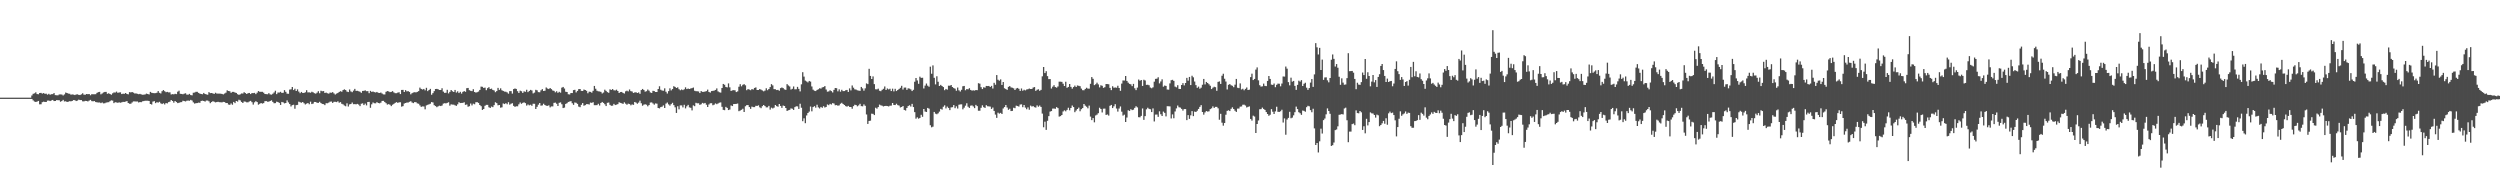 <?xml version="1.0" encoding="UTF-8"?>
<svg xmlns="http://www.w3.org/2000/svg" width="1920" height="150">
  <path d="M0 75.000h1v1.000H0zM1 75.000h1v1.000H1zM2 75.000h1v1.000H2zM3 75.000h1v1.000H3zM4 75.000h1v1.000H4zM5 75.000h1v1.000H5zM6 75.000h1v1.000H6zM7 75.000h1v1.000H7zM8 75.000h1v1.000H8zM9 75.000h1v1.000H9zM10 75.000h1v1.000H10zM11 75.000h1v1.000H11zM12 75.000h1v1.000H12zM13 75.000h1v1.000H13zM14 75.000h1v1.000H14zM15 75.000h1v1.000H15zM16 75.000h1v1.000H16zM17 75.000h1v1.000H17zM18 75.000h1v1.000H18zM19 75.000h1v1.000H19zM20 75.000h1v1.000H20zM21 75.000h1v1.000H21zM22 75.000h1v1.000H22zM23 75.000h1v1.000H23zM24 73.329h1v2.655H24zM25 72.050h1v5.053H25zM26 71.666h1v6.312H26zM27 70.907h1v7.423H27zM28 72.226h1v5.805H28zM29 72.404h1v5.098H29zM30 71.426h1v8.697H30zM31 71.323h1v8.748H31zM32 71.874h1v6.600H32zM33 71.460h1v6.629H33zM34 72.026h1v6.254H34zM35 71.917h1v6.404H35zM36 72.700h1v4.563H36zM37 72.053h1v5.159H37zM38 72.744h1v4.881H38zM39 72.324h1v4.817H39zM40 72.319h1v4.455H40zM41 71.482h1v6.125H41zM42 73.079h1v4.492H42zM43 73.157h1v3.746H43zM44 73.238h1v3.714H44zM45 72.537h1v4.448H45zM46 72.476h1v5.659H46zM47 72.584h1v5.013H47zM48 73.304h1v3.394H48zM49 72.478h1v5.445H49zM50 71.059h1v6.703H50zM51 71.435h1v6.904H51zM52 71.902h1v6.169H52zM53 71.995h1v5.721H53zM54 72.712h1v5.119H54zM55 72.515h1v4.985H55zM56 72.644h1v4.203H56zM57 72.994h1v3.955H57zM58 72.538h1v5.073H58zM59 72.441h1v4.836H59zM60 72.863h1v3.659H60zM61 72.996h1v3.860H61zM62 72.468h1v4.391H62zM63 71.633h1v6.200H63zM64 72.681h1v5.193H64zM65 72.751h1v4.714H65zM66 72.194h1v5.354H66zM67 72.370h1v5.558H67zM68 72.192h1v5.078H68zM69 73.164h1v3.512H69zM70 72.360h1v5.304H70zM71 72.410h1v5.393H71zM72 72.389h1v5.230H72zM73 72.368h1v6.033H73zM74 71.298h1v7.290H74zM75 70.753h1v8.018H75zM76 70.548h1v8.165H76zM77 72.463h1v6.753H77zM78 71.773h1v6.916H78zM79 71.033h1v8.373H79zM80 70.595h1v8.732H80zM81 70.534h1v8.245H81zM82 72.061h1v6.527H82zM83 71.626h1v6.885H83zM84 72.184h1v5.561H84zM85 72.748h1v4.300H85zM86 71.701h1v5.552H86zM87 71.007h1v8.187H87zM88 71.085h1v7.425H88zM89 70.326h1v8.362H89zM90 71.282h1v7.673H90zM91 70.992h1v7.602H91zM92 70.909h1v8.006H92zM93 72.226h1v6.379H93zM94 71.921h1v6.304H94zM95 72.058h1v6.219H95zM96 71.406h1v6.636H96zM97 72.187h1v5.412H97zM98 72.452h1v6.629H98zM99 70.779h1v8.914H99zM100 70.970h1v8.702H100zM101 70.659h1v8.043H101zM102 71.145h1v6.744H102zM103 71.786h1v6.072H103zM104 71.730h1v6.271H104zM105 72.023h1v5.910H105zM106 72.348h1v6.335H106zM107 72.075h1v6.326H107zM108 72.481h1v5.985H108zM109 72.766h1v5.066H109zM110 72.703h1v4.935H110zM111 72.475h1v4.884H111zM112 71.908h1v5.435H112zM113 72.169h1v5.216H113zM114 72.541h1v5.010H114zM115 70.571h1v9.305H115zM116 71.201h1v9.099H116zM117 71.475h1v6.571H117zM118 71.561h1v6.095H118zM119 71.530h1v7.660H119zM120 71.234h1v7.258H120zM121 69.927h1v8.863H121zM122 71.264h1v6.937H122zM123 71.794h1v7.579H123zM124 70.028h1v9.908H124zM125 69.165h1v10.152H125zM126 70.043h1v10.167H126zM127 70.831h1v8.347H127zM128 70.566h1v8.858H128zM129 70.970h1v7.491H129zM130 70.922h1v7.146H130zM131 72.533h1v4.291H131zM132 72.300h1v5.285H132zM133 72.454h1v6.416H133zM134 72.021h1v5.530H134zM135 72.314h1v6.093H135zM136 70.397h1v8.812H136zM137 69.635h1v9.333H137zM138 72.064h1v6.478H138zM139 72.126h1v6.317H139zM140 72.392h1v4.986H140zM141 71.925h1v5.691H141zM142 71.640h1v6.272H142zM143 72.641h1v4.703H143zM144 72.698h1v4.497H144zM145 72.076h1v5.340H145zM146 73.022h1v3.677H146zM147 73.197h1v4.005H147zM148 71.236h1v7.408H148zM149 71.074h1v8.508H149zM150 70.512h1v8.745H150zM151 70.513h1v8.631H151zM152 71.333h1v7.486H152zM153 71.877h1v7.084H153zM154 72.210h1v5.310H154zM155 72.376h1v4.923H155zM156 71.395h1v6.177H156zM157 72.204h1v5.805H157zM158 72.488h1v4.733H158zM159 72.772h1v4.415H159zM160 70.759h1v7.086H160zM161 71.521h1v7.724H161zM162 71.422h1v6.952H162zM163 71.713h1v6.000H163zM164 72.116h1v6.011H164zM165 71.240h1v7.406H165zM166 71.854h1v6.542H166zM167 71.883h1v6.288H167zM168 71.877h1v6.610H168zM169 71.945h1v6.619H169zM170 72.163h1v6.475H170zM171 72.480h1v5.752H171zM172 71.827h1v6.555H172zM173 71.163h1v7.992H173zM174 69.396h1v9.713H174zM175 69.891h1v10.384H175zM176 70.071h1v10.487H176zM177 71.278h1v8.166H177zM178 70.562h1v9.886H178zM179 70.574h1v7.727H179zM180 71.048h1v8.154H180zM181 71.372h1v6.206H181zM182 72.351h1v5.669H182zM183 72.845h1v3.773H183zM184 72.445h1v4.678H184zM185 71.804h1v6.484H185zM186 71.852h1v7.231H186zM187 70.816h1v7.131H187zM188 71.497h1v6.607H188zM189 72.179h1v6.417H189zM190 71.567h1v7.007H190zM191 71.349h1v6.577H191zM192 72.218h1v5.233H192zM193 71.475h1v7.014H193zM194 71.514h1v8.804H194zM195 71.334h1v7.276H195zM196 72.289h1v5.420H196zM197 71.170h1v7.200H197zM198 69.960h1v10.403H198zM199 70.514h1v9.188H199zM200 70.482h1v8.624H200zM201 70.479h1v9.072H201zM202 71.173h1v8.013H202zM203 72.204h1v5.522H203zM204 72.278h1v5.334H204zM205 72.372h1v5.763H205zM206 71.531h1v6.573H206zM207 72.487h1v5.075H207zM208 72.702h1v4.336H208zM209 72.013h1v6.198H209zM210 71.013h1v8.296H210zM211 69.696h1v9.522H211zM212 72.291h1v5.768H212zM213 71.065h1v7.304H213zM214 71.064h1v7.950H214zM215 70.495h1v10.113H215zM216 71.350h1v6.946H216zM217 71.210h1v7.452H217zM218 69.217h1v10.177H218zM219 70.527h1v8.597H219zM220 71.946h1v5.151H220zM221 72.049h1v6.618H221zM222 68.791h1v11.116H222zM223 68.583h1v13.176H223zM224 66.798h1v13.919H224zM225 69.152h1v11.286H225zM226 68.173h1v15.316H226zM227 69.873h1v10.860H227zM228 68.608h1v11.943H228zM229 70.358h1v7.724H229zM230 71.570h1v6.969H230zM231 70.580h1v8.321H231zM232 71.360h1v6.992H232zM233 71.389h1v7.932H233zM234 70.844h1v9.405H234zM235 69.268h1v10.332H235zM236 70.967h1v8.147H236zM237 70.907h1v9.177H237zM238 71.220h1v6.873H238zM239 70.456h1v9.474H239zM240 70.915h1v8.669H240zM241 71.563h1v6.701H241zM242 71.927h1v6.415H242zM243 71.152h1v7.802H243zM244 70.021h1v8.996H244zM245 71.624h1v6.555H245zM246 69.693h1v9.464H246zM247 70.110h1v9.728H247zM248 69.957h1v10.004H248zM249 71.350h1v9.396H249zM250 71.122h1v8.161H250zM251 71.645h1v7.643H251zM252 71.951h1v6.838H252zM253 71.134h1v6.952H253zM254 71.200h1v6.801H254zM255 70.781h1v8.247H255zM256 71.709h1v6.489H256zM257 72.610h1v5.570H257zM258 71.903h1v6.557H258zM259 71.373h1v6.399H259zM260 70.600h1v8.306H260zM261 70.016h1v8.439H261zM262 70.450h1v9.287H262zM263 69.174h1v10.991H263zM264 68.586h1v12.445H264zM265 69.189h1v12.403H265zM266 70.350h1v9.033H266zM267 70.715h1v11.096H267zM268 68.697h1v11.474H268zM269 70.206h1v9.672H269zM270 70.809h1v7.912H270zM271 69.568h1v10.460H271zM272 68.241h1v11.716H272zM273 69.795h1v10.346H273zM274 69.720h1v10.025H274zM275 70.084h1v10.249H275zM276 70.443h1v11.055H276zM277 71.260h1v8.426H277zM278 69.823h1v9.535H278zM279 69.714h1v10.956H279zM280 69.397h1v10.178H280zM281 70.020h1v10.924H281zM282 70.011h1v8.332H282zM283 71.579h1v6.677H283zM284 69.785h1v12.980H284zM285 70.552h1v9.564H285zM286 70.316h1v8.390H286zM287 70.734h1v8.570H287zM288 71.018h1v8.332H288zM289 70.629h1v7.818H289zM290 71.280h1v7.823H290zM291 71.439h1v7.912H291zM292 71.074h1v7.766H292zM293 71.835h1v5.667H293zM294 72.485h1v4.955H294zM295 72.569h1v5.805H295zM296 70.517h1v8.748H296zM297 69.937h1v10.396H297zM298 70.193h1v9.787H298zM299 70.736h1v9.675H299zM300 70.571h1v10.952H300zM301 69.975h1v10.444H301zM302 70.974h1v8.811H302zM303 71.575h1v7.408H303zM304 71.572h1v6.876H304zM305 71.107h1v7.912H305zM306 70.849h1v7.725H306zM307 72.233h1v6.292H307zM308 69.082h1v12.839H308zM309 69.014h1v12.494H309zM310 70.637h1v8.893H310zM311 69.199h1v9.930H311zM312 70.199h1v8.523H312zM313 70.009h1v8.721H313zM314 70.610h1v7.575H314zM315 72.451h1v5.255H315zM316 71.537h1v7.219H316zM317 71.003h1v8.201H317zM318 70.831h1v7.553H318zM319 70.945h1v7.570H319zM320 70.540h1v8.862H320zM321 69.991h1v9.694H321zM322 67.291h1v13.677H322zM323 68.324h1v13.753H323zM324 68.752h1v12.969H324zM325 68.296h1v13.476H325zM326 69.380h1v14.601H326zM327 67.414h1v13.526H327zM328 70.008h1v10.483H328zM329 69.136h1v10.981H329zM330 68.261h1v11.411H330zM331 72.749h1v5.647H331zM332 71.531h1v7.152H332zM333 69.983h1v10.808H333zM334 68.338h1v13.110H334zM335 68.269h1v14.059H335zM336 68.570h1v13.082H336zM337 69.104h1v12.055H337zM338 69.139h1v12.345H338zM339 67.774h1v13.270H339zM340 70.326h1v9.264H340zM341 71.303h1v7.952H341zM342 71.221h1v8.176H342zM343 68.988h1v10.024H343zM344 71.740h1v6.782H344zM345 70.559h1v10.575H345zM346 69.119h1v11.024H346zM347 70.103h1v10.225H347zM348 70.650h1v9.713H348zM349 69.085h1v11.789H349zM350 71.091h1v10.230H350zM351 70.158h1v9.983H351zM352 71.452h1v7.054H352zM353 70.513h1v8.633H353zM354 71.895h1v7.168H354zM355 70.553h1v8.441H355zM356 69.959h1v8.567H356zM357 70.484h1v10.046H357zM358 67.727h1v12.515H358zM359 67.552h1v14.440H359zM360 69.275h1v12.275H360zM361 69.727h1v9.764H361zM362 70.013h1v10.945H362zM363 68.488h1v11.112H363zM364 70.675h1v9.404H364zM365 71.106h1v7.455H365zM366 70.808h1v7.634H366zM367 70.324h1v8.713H367zM368 69.070h1v11.554H368zM369 66.524h1v15.018H369zM370 66.677h1v17.760H370zM371 67.538h1v16.176H371zM372 67.281h1v13.988H372zM373 69.288h1v11.253H373zM374 67.750h1v12.781H374zM375 66.967h1v15.407H375zM376 68.356h1v14.592H376zM377 68.055h1v13.741H377zM378 69.091h1v13.197H378zM379 69.471h1v11.255H379zM380 70.813h1v7.703H380zM381 69.914h1v9.312H381zM382 67.490h1v13.405H382zM383 69.039h1v11.588H383zM384 67.833h1v14.838H384zM385 69.318h1v13.137H385zM386 69.851h1v9.596H386zM387 70.360h1v9.541H387zM388 70.443h1v8.812H388zM389 70.961h1v9.118H389zM390 71.960h1v6.536H390zM391 69.989h1v10.414H391zM392 69.997h1v9.685H392zM393 71.864h1v7.389H393zM394 68.408h1v12.911H394zM395 67.919h1v14.144H395zM396 68.301h1v13.315H396zM397 70.065h1v11.608H397zM398 71.358h1v8.788H398zM399 69.618h1v9.077H399zM400 70.083h1v9.658H400zM401 71.380h1v7.640H401zM402 70.153h1v8.453H402zM403 70.513h1v8.712H403zM404 68.912h1v12.164H404zM405 70.776h1v9.438H405zM406 69.845h1v11.065H406zM407 69.019h1v11.407H407zM408 69.501h1v11.766H408zM409 71.727h1v7.945H409zM410 71.099h1v8.635H410zM411 68.942h1v14.763H411zM412 69.386h1v12.658H412zM413 70.761h1v9.631H413zM414 70.857h1v8.261H414zM415 69.361h1v11.778H415zM416 68.467h1v12.455H416zM417 69.907h1v9.783H417zM418 69.690h1v10.947H418zM419 67.148h1v14.040H419zM420 67.973h1v13.335H420zM421 68.387h1v12.494H421zM422 67.593h1v14.871H422zM423 68.462h1v13.259H423zM424 69.471h1v12.253H424zM425 69.777h1v9.233H425zM426 70.927h1v7.858H426zM427 70.106h1v9.541H427zM428 71.252h1v10.149H428zM429 70.478h1v8.480H429zM430 71.173h1v7.447H430zM431 67.333h1v12.732H431zM432 66.761h1v16.209H432zM433 67.983h1v14.642H433zM434 70.444h1v9.380H434zM435 70.679h1v8.574H435zM436 72.407h1v5.856H436zM437 72.555h1v5.408H437zM438 71.420h1v6.249H438zM439 71.495h1v7.812H439zM440 69.236h1v11.278H440zM441 68.945h1v9.726H441zM442 70.942h1v7.999H442zM443 69.836h1v9.957H443zM444 68.437h1v13.439H444zM445 68.345h1v13.969H445zM446 69.798h1v10.699H446zM447 69.895h1v9.245H447zM448 68.786h1v12.404H448zM449 69.122h1v11.640H449zM450 69.758h1v10.208H450zM451 71.606h1v8.362H451zM452 70.408h1v9.857H452zM453 70.579h1v8.204H453zM454 71.192h1v7.829H454zM455 69.716h1v8.769H455zM456 66.001h1v14.776H456zM457 68.171h1v12.619H457zM458 69.691h1v11.052H458zM459 70.135h1v9.599H459zM460 70.227h1v10.805H460zM461 70.551h1v8.568H461zM462 71.776h1v6.495H462zM463 71.045h1v7.997H463zM464 68.858h1v11.221H464zM465 69.776h1v11.674H465zM466 70.759h1v8.170H466zM467 71.290h1v7.475H467zM468 68.624h1v11.899H468zM469 69.093h1v12.160H469zM470 68.404h1v12.764H470zM471 69.330h1v10.424H471zM472 69.494h1v11.172H472zM473 68.847h1v11.552H473zM474 69.874h1v10.097H474zM475 71.408h1v7.127H475zM476 70.716h1v8.275H476zM477 70.620h1v8.690H477zM478 71.375h1v8.452H478zM479 71.821h1v6.785H479zM480 70.160h1v9.465H480zM481 69.652h1v10.783H481zM482 70.170h1v9.451H482zM483 68.701h1v11.203H483zM484 70.001h1v10.918H484zM485 70.287h1v9.883H485zM486 71.357h1v9.165H486zM487 70.960h1v7.351H487zM488 70.852h1v8.004H488zM489 71.428h1v8.219H489zM490 70.944h1v7.861H490zM491 72.052h1v5.253H491zM492 69.153h1v10.159H492zM493 68.318h1v12.863H493zM494 69.081h1v11.285H494zM495 70.382h1v9.694H495zM496 70.016h1v10.411H496zM497 68.739h1v12.939H497zM498 69.652h1v11.063H498zM499 71.021h1v7.747H499zM500 71.372h1v7.263H500zM501 69.754h1v9.718H501zM502 69.988h1v10.377H502zM503 70.646h1v8.748H503zM504 70.673h1v8.954H504zM505 68.374h1v14.581H505zM506 66.234h1v17.025H506zM507 68.904h1v13.332H507zM508 69.556h1v12.375H508zM509 69.664h1v11.266H509zM510 67.848h1v15.088H510zM511 70.475h1v9.101H511zM512 71.851h1v6.905H512zM513 69.969h1v10.208H513zM514 67.840h1v13.323H514zM515 69.445h1v10.546H515zM516 68.386h1v10.573H516zM517 66.195h1v14.532H517zM518 66.773h1v15.673H518zM519 67.591h1v19.162H519zM520 67.058h1v14.563H520zM521 68.527h1v15.430H521zM522 69.341h1v11.580H522zM523 68.715h1v12.232H523zM524 69.199h1v13.287H524zM525 68.559h1v11.918H525zM526 67.049h1v16.204H526zM527 68.379h1v13.293H527zM528 68.011h1v12.506H528zM529 68.374h1v14.091H529zM530 67.961h1v14.844H530zM531 67.673h1v17.119H531zM532 67.213h1v13.714H532zM533 69.698h1v11.849H533zM534 70.041h1v8.933H534zM535 70.108h1v9.238H535zM536 70.234h1v9.093H536zM537 71.486h1v9.029H537zM538 69.915h1v10.142H538zM539 70.535h1v8.485H539zM540 70.554h1v8.973H540zM541 70.324h1v8.746H541zM542 70.004h1v10.428H542zM543 68.811h1v13.387H543zM544 70.616h1v9.634H544zM545 71.119h1v8.171H545zM546 69.948h1v9.284H546zM547 69.801h1v11.047H547zM548 69.591h1v10.776H548zM549 69.076h1v10.323H549zM550 67.909h1v12.134H550zM551 70.214h1v9.250H551zM552 70.863h1v8.004H552zM553 71.096h1v7.570H553zM554 67.603h1v14.406H554zM555 64.446h1v19.925H555zM556 65.098h1v19.550H556zM557 66.785h1v15.277H557zM558 67.115h1v15.792H558zM559 64.044h1v20.477H559zM560 67.049h1v17.050H560zM561 69.829h1v11.159H561zM562 69.361h1v12.114H562zM563 69.240h1v10.684H563zM564 69.383h1v10.483H564zM565 70.713h1v9.062H565zM566 70.187h1v9.316H566zM567 66.628h1v18.783H567zM568 64.674h1v20.207H568zM569 66.305h1v18.039H569zM570 65.108h1v18.422H570zM571 64.589h1v21.425H571zM572 65.544h1v16.046H572zM573 69.257h1v11.476H573zM574 68.391h1v12.309H574zM575 68.830h1v13.408H575zM576 69.257h1v14.371H576zM577 68.389h1v13.459H577zM578 68.741h1v13.543H578zM579 67.516h1v14.785H579zM580 67.139h1v14.118H580zM581 69.098h1v12.262H581zM582 69.142h1v11.779H582zM583 68.330h1v14.124H583zM584 68.869h1v14.247H584zM585 69.478h1v12.087H585zM586 70.130h1v10.492H586zM587 69.577h1v11.859H587zM588 67.790h1v14.696H588zM589 69.290h1v13.131H589zM590 68.372h1v12.953H590zM591 66.868h1v17.317H591zM592 64.628h1v18.066H592zM593 65.605h1v17.719H593zM594 68.477h1v14.213H594zM595 68.567h1v12.070H595zM596 69.185h1v12.322H596zM597 69.031h1v12.943H597zM598 69.692h1v10.165H598zM599 67.685h1v13.660H599zM600 67.166h1v15.652H600zM601 67.666h1v13.395H601zM602 68.643h1v12.765H602zM603 69.001h1v13.935H603zM604 64.614h1v20.564H604zM605 65.620h1v19.044H605zM606 66.423h1v17.971H606zM607 68.753h1v14.506H607zM608 68.200h1v15.295H608zM609 66.402h1v18.019H609zM610 68.624h1v13.675H610zM611 68.554h1v13.039H611zM612 66.714h1v15.001H612zM613 68.241h1v15.417H613zM614 70.213h1v9.453H614zM615 64.770h1v17.982H615zM616 55.430h1v37.638H616zM617 58.821h1v32.067H617zM618 61.899h1v32.721H618zM619 62.587h1v26.084H619zM620 63.298h1v23.465H620zM621 62.164h1v23.571H621zM622 62.694h1v19.105H622zM623 66.382h1v19.098H623zM624 68.883h1v13.353H624zM625 69.705h1v11.814H625zM626 69.936h1v12.759H626zM627 69.085h1v11.345H627zM628 68.545h1v13.941H628zM629 67.774h1v15.546H629zM630 68.064h1v14.045H630zM631 67.105h1v15.682H631zM632 66.881h1v14.671H632zM633 66.107h1v16.454H633zM634 68.767h1v13.364H634zM635 70.410h1v9.841H635zM636 70.176h1v10.635H636zM637 69.326h1v10.419H637zM638 69.987h1v10.312H638zM639 71.032h1v8.159H639zM640 69.001h1v10.507H640zM641 67.594h1v13.229H641zM642 67.762h1v12.910H642zM643 70.124h1v11.058H643zM644 68.632h1v12.303H644zM645 70.391h1v9.273H645zM646 68.980h1v9.955H646zM647 69.972h1v9.913H647zM648 69.942h1v10.694H648zM649 69.308h1v12.220H649zM650 69.086h1v12.841H650zM651 70.592h1v10.701H651zM652 67.899h1v14.226H652zM653 69.403h1v12.761H653zM654 65.638h1v17.866H654zM655 67.308h1v14.186H655zM656 68.602h1v11.846H656zM657 68.812h1v11.904H657zM658 69.353h1v12.320H658zM659 69.565h1v11.371H659zM660 69.766h1v9.960H660zM661 66.781h1v14.723H661zM662 67.903h1v13.748H662zM663 69.631h1v10.557H663zM664 67.863h1v13.396H664zM665 64.072h1v23.855H665zM666 64.595h1v30.564H666zM667 52.853h1v40.004H667zM668 58.305h1v34.361H668zM669 60.682h1v26.608H669zM670 58.683h1v28.755H670zM671 64.610h1v23.741H671zM672 68.567h1v14.163H672zM673 68.654h1v14.792H673zM674 68.115h1v14.134H674zM675 69.685h1v10.634H675zM676 70.048h1v10.828H676zM677 68.945h1v12.265H677zM678 68.175h1v13.570H678zM679 66.417h1v15.008H679zM680 69.099h1v12.219H680zM681 67.925h1v13.556H681zM682 68.677h1v13.090H682zM683 68.162h1v13.046H683zM684 69.922h1v11.201H684zM685 68.119h1v10.965H685zM686 70.185h1v10.428H686zM687 68.183h1v12.527H687zM688 69.946h1v9.743H688zM689 69.142h1v11.625H689zM690 68.281h1v12.796H690zM691 67.441h1v15.071H691zM692 65.876h1v16.322H692zM693 68.778h1v12.616H693zM694 67.279h1v17.137H694zM695 67.242h1v17.653H695zM696 68.997h1v13.899H696zM697 67.825h1v13.642H697zM698 68.040h1v12.792H698zM699 68.645h1v13.170H699zM700 69.938h1v9.844H700zM701 68.953h1v13.283H701zM702 62.790h1v23.320H702zM703 59.899h1v31.238H703zM704 61.799h1v28.313H704zM705 64.349h1v26.807H705zM706 58.878h1v31.683H706zM707 59.791h1v28.400H707zM708 59.711h1v29.983H708zM709 67.936h1v15.763H709zM710 65.724h1v19.931H710zM711 64.175h1v21.860H711zM712 65.780h1v17.123H712zM713 66.603h1v16.837H713zM714 51.181h1v45.034H714zM715 56.640h1v41.146H715zM716 50.213h1v47.065H716zM717 59.735h1v26.236H717zM718 64.817h1v22.500H718zM719 58.559h1v29.190H719zM720 62.793h1v24.267H720zM721 66.062h1v19.626H721zM722 65.201h1v18.419H722zM723 66.031h1v18.166H723zM724 66.888h1v15.098H724zM725 69.253h1v11.619H725zM726 68.283h1v14.946H726zM727 68.848h1v13.040H727zM728 65.809h1v17.065H728zM729 65.838h1v18.753H729zM730 65.273h1v17.217H730zM731 66.812h1v15.534H731zM732 67.614h1v13.101H732zM733 68.085h1v14.990H733zM734 69.670h1v12.018H734zM735 67.240h1v16.130H735zM736 69.350h1v11.098H736zM737 70.310h1v9.893H737zM738 68.961h1v11.171H738zM739 66.242h1v17.739H739zM740 65.984h1v16.680H740zM741 69.345h1v11.794H741zM742 68.400h1v10.886H742zM743 68.598h1v13.377H743zM744 67.746h1v15.129H744zM745 69.088h1v12.072H745zM746 69.558h1v11.385H746zM747 69.352h1v12.415H747zM748 69.587h1v13.436H748zM749 69.132h1v11.384H749zM750 69.257h1v12.251H750zM751 63.903h1v21.118H751zM752 64.273h1v20.779H752zM753 66.973h1v15.816H753zM754 68.419h1v12.477H754zM755 67.031h1v15.291H755zM756 67.331h1v15.554H756zM757 65.986h1v14.796H757zM758 66.110h1v15.519H758zM759 65.977h1v15.730H759zM760 66.793h1v15.101H760zM761 65.952h1v17.690H761zM762 68.014h1v14.594H762zM763 63.572h1v21.621H763zM764 65.076h1v22.950H764zM765 57.637h1v32.900H765zM766 61.236h1v25.275H766zM767 61.935h1v25.321H767zM768 60.970h1v25.731H768zM769 65.241h1v22.319H769zM770 62.991h1v20.333H770zM771 67.763h1v14.454H771zM772 68.415h1v12.226H772zM773 69.023h1v13.546H773zM774 66.713h1v17.633H774zM775 66.097h1v17.397H775zM776 67.102h1v18.206H776zM777 67.376h1v17.756H777zM778 67.854h1v14.872H778zM779 69.121h1v14.001H779zM780 67.953h1v13.175H780zM781 67.525h1v13.923H781zM782 68.182h1v13.703H782zM783 69.824h1v10.462H783zM784 67.927h1v12.224H784zM785 69.681h1v12.661H785zM786 68.923h1v11.714H786zM787 69.421h1v13.218H787zM788 68.702h1v15.217H788zM789 68.491h1v14.008H789zM790 67.993h1v16.286H790zM791 68.350h1v12.754H791zM792 68.295h1v13.510H792zM793 67.247h1v14.250H793zM794 66.887h1v15.434H794zM795 69.780h1v12.842H795zM796 68.916h1v12.038H796zM797 68.580h1v13.380H797zM798 69.724h1v11.325H798zM799 69.035h1v13.075H799zM800 58.608h1v28.641H800zM801 51.461h1v46.293H801zM802 56.090h1v37.360H802zM803 54.668h1v45.064H803zM804 58.446h1v34.348H804zM805 60.749h1v28.458H805zM806 60.702h1v25.020H806zM807 67.969h1v17.339H807zM808 66.547h1v16.835H808zM809 65.448h1v17.904H809zM810 66.890h1v16.663H810zM811 67.336h1v14.957H811zM812 66.398h1v16.661H812zM813 62.731h1v26.815H813zM814 62.699h1v26.482H814zM815 62.888h1v25.433H815zM816 64.314h1v21.305H816zM817 66.049h1v18.701H817zM818 62.761h1v22.760H818zM819 67.429h1v16.968H819zM820 66.759h1v15.967H820zM821 64.529h1v20.185H821zM822 66.690h1v16.230H822zM823 68.090h1v12.938H823zM824 66.857h1v15.352H824zM825 65.755h1v20.402H825zM826 66.799h1v18.100H826zM827 65.629h1v18.072H827zM828 65.915h1v16.725H828zM829 66.222h1v19.255H829zM830 68.044h1v15.820H830zM831 69.254h1v13.716H831zM832 69.309h1v10.575H832zM833 68.307h1v12.845H833zM834 67.364h1v14.619H834zM835 68.058h1v15.129H835zM836 68.112h1v13.012H836zM837 64.368h1v25.176H837zM838 59.202h1v33.073H838zM839 60.501h1v30.180H839zM840 65.397h1v28.555H840zM841 64.741h1v23.919H841zM842 63.491h1v24.548H842zM843 64.797h1v22.136H843zM844 67.118h1v15.604H844zM845 65.472h1v18.246H845zM846 65.897h1v20.469H846zM847 67.465h1v15.974H847zM848 66.962h1v16.437H848zM849 64.525h1v23.753H849zM850 64.579h1v23.343H850zM851 64.728h1v24.069H851zM852 67.479h1v13.778H852zM853 69.245h1v11.362H853zM854 66.241h1v16.775H854zM855 67.384h1v14.256H855zM856 67.174h1v12.846H856zM857 67.379h1v15.965H857zM858 65.832h1v19.873H858zM859 67.602h1v15.770H859zM860 69.717h1v12.070H860zM861 64.216h1v21.570H861zM862 61.784h1v27.019H862zM863 61.834h1v26.239H863zM864 58.346h1v35.369H864zM865 62.154h1v28.113H865zM866 63.512h1v21.148H866zM867 64.432h1v20.787H867zM868 64.768h1v19.075H868zM869 66.136h1v18.445H869zM870 64.425h1v19.804H870zM871 67.792h1v15.074H871zM872 69.211h1v12.391H872zM873 67.267h1v15.238H873zM874 61.062h1v28.948H874zM875 62.006h1v28.114H875zM876 61.433h1v27.530H876zM877 65.974h1v17.334H877zM878 61.256h1v30.780H878zM879 61.774h1v27.407H879zM880 65.197h1v18.763H880zM881 65.065h1v17.655H881zM882 65.507h1v18.127H882zM883 67.228h1v16.707H883zM884 67.802h1v18.280H884zM885 67.056h1v16.174H885zM886 62.744h1v30.519H886zM887 60.565h1v27.457H887zM888 60.424h1v27.544H888zM889 59.331h1v30.420H889zM890 64.042h1v21.468H890zM891 62.567h1v25.172H891zM892 60.904h1v28.202H892zM893 66.558h1v19.157H893zM894 65.712h1v20.947H894zM895 65.991h1v23.378H895zM896 68.758h1v12.801H896zM897 68.883h1v12.742H897zM898 64.049h1v17.661H898zM899 61.568h1v29.409H899zM900 61.287h1v26.578H900zM901 62.097h1v28.750H901zM902 66.499h1v19.098H902zM903 67.072h1v16.167H903zM904 65.419h1v15.653H904zM905 68.245h1v14.113H905zM906 68.376h1v14.284H906zM907 65.275h1v18.314H907zM908 63.865h1v21.072H908zM909 65.573h1v18.194H909zM910 63.762h1v20.020H910zM911 59.800h1v32.455H911zM912 61.946h1v26.473H912zM913 59.078h1v32.213H913zM914 65.311h1v23.274H914zM915 58.173h1v27.160H915zM916 59.400h1v29.808H916zM917 62.632h1v23.062H917zM918 65.400h1v20.596H918zM919 67.424h1v17.614H919zM920 66.519h1v17.166H920zM921 68.148h1v13.938H921zM922 67.304h1v13.444H922zM923 65.081h1v20.953H923zM924 60.640h1v27.425H924zM925 64.838h1v21.493H925zM926 62.939h1v22.351H926zM927 63.747h1v21.973H927zM928 64.695h1v20.829H928zM929 65.856h1v17.949H929zM930 68.395h1v14.818H930zM931 67.336h1v14.373H931zM932 66.620h1v16.292H932zM933 66.991h1v15.107H933zM934 69.755h1v12.337H934zM935 62.895h1v20.298H935zM936 62.508h1v29.434H936zM937 64.473h1v22.915H937zM938 58.150h1v36.083H938zM939 56.647h1v39.878H939zM940 60.486h1v33.982H940zM941 62.638h1v25.462H941zM942 68.699h1v16.425H942zM943 65.143h1v19.531H943zM944 64.581h1v20.706H944zM945 65.480h1v18.073H945zM946 65.889h1v16.535H946zM947 66.974h1v16.754H947zM948 65.008h1v20.046H948zM949 60.644h1v25.297H949zM950 67.359h1v16.060H950zM951 67.681h1v15.688H951zM952 64.050h1v17.887H952zM953 68.731h1v13.015H953zM954 68.145h1v12.273H954zM955 69.349h1v11.029H955zM956 68.255h1v12.774H956zM957 67.180h1v15.343H957zM958 69.115h1v12.939H958zM959 68.869h1v12.841H959zM960 59.254h1v32.106H960zM961 56.579h1v36.020H961zM962 61.512h1v27.322H962zM963 60.621h1v28.900H963zM964 53.447h1v48.683H964zM965 51.762h1v43.447H965zM966 61.671h1v30.821H966zM967 65.456h1v18.482H967zM968 66.490h1v17.321H968zM969 66.289h1v16.365H969zM970 64.202h1v19.454H970zM971 65.942h1v18.484H971zM972 66.133h1v19.923H972zM973 62.139h1v25.416H973zM974 58.380h1v30.577H974zM975 60.634h1v27.460H975zM976 64.989h1v18.835H976zM977 65.238h1v20.569H977zM978 64.173h1v23.385H978zM979 66.954h1v18.621H979zM980 65.126h1v16.850H980zM981 64.227h1v21.653H981zM982 64.301h1v21.673H982zM983 66.327h1v19.150H983zM984 64.176h1v20.120H984zM985 58.710h1v35.394H985zM986 58.811h1v32.101H986zM987 51.097h1v52.359H987zM988 52.720h1v39.092H988zM989 63.094h1v27.427H989zM990 65.524h1v20.355H990zM991 59.666h1v31.156H991zM992 62.707h1v27.599H992zM993 62.150h1v26.413H993zM994 65.965h1v20.193H994zM995 69.015h1v12.856H995zM996 65.174h1v18.602H996zM997 61.961h1v24.189H997zM998 62.675h1v24.291H998zM999 61.562h1v26.642H999zM1000 66.072h1v18.792H1000zM1001 64.329h1v20.834H1001zM1002 63.532h1v22.255H1002zM1003 67.342h1v14.995H1003zM1004 68.995h1v12.265H1004zM1005 67.613h1v14.034H1005zM1006 63.445h1v21.147H1006zM1007 60.740h1v25.492H1007zM1008 66.690h1v16.793H1008zM1009 57.134h1v41.468H1009zM1010 33.134h1v78.218H1010zM1011 36.356h1v73.480H1011zM1012 41.809h1v75.271H1012zM1013 36.753h1v71.801H1013zM1014 53.735h1v45.095H1014zM1015 45.749h1v56.821H1015zM1016 61.350h1v30.924H1016zM1017 59.484h1v31.560H1017zM1018 59.395h1v28.419H1018zM1019 61.704h1v21.525H1019zM1020 63.213h1v22.049H1020zM1021 59.911h1v27.512H1021zM1022 45.865h1v66.215H1022zM1023 41.835h1v69.680H1023zM1024 45.186h1v64.275H1024zM1025 51.118h1v48.840H1025zM1026 49.204h1v50.230H1026zM1027 52.001h1v45.033H1027zM1028 58.927h1v29.246H1028zM1029 65.111h1v22.865H1029zM1030 60.145h1v27.435H1030zM1031 63.449h1v24.459H1031zM1032 65.058h1v18.223H1032zM1033 64.876h1v17.817H1033zM1034 60.003h1v32.371H1034zM1035 40.847h1v68.374H1035zM1036 54.671h1v46.402H1036zM1037 54.593h1v46.482H1037zM1038 54.483h1v40.838H1038zM1039 55.821h1v39.079H1039zM1040 60.627h1v35.511H1040zM1041 68.487h1v16.308H1041zM1042 63.560h1v23.294H1042zM1043 64.991h1v22.030H1043zM1044 65.195h1v20.057H1044zM1045 63.068h1v23.224H1045zM1046 55.725h1v44.060H1046zM1047 57.633h1v39.325H1047zM1048 45.321h1v57.096H1048zM1049 60.507h1v30.719H1049zM1050 55.500h1v40.810H1050zM1051 58.391h1v35.336H1051zM1052 66.289h1v20.029H1052zM1053 62.666h1v24.371H1053zM1054 57.604h1v29.592H1054zM1055 63.208h1v25.132H1055zM1056 61.467h1v28.860H1056zM1057 66.768h1v21.242H1057zM1058 59.070h1v29.506H1058zM1059 56.965h1v39.941H1059zM1060 50.633h1v45.386H1060zM1061 49.171h1v45.550H1061zM1062 53.818h1v39.037H1062zM1063 58.326h1v36.705H1063zM1064 62.969h1v27.878H1064zM1065 60.365h1v35.444H1065zM1066 62.995h1v24.034H1066zM1067 62.378h1v23.341H1067zM1068 62.142h1v24.748H1068zM1069 66.261h1v20.228H1069zM1070 64.178h1v24.205H1070zM1071 52.944h1v39.472H1071zM1072 47.088h1v57.681H1072zM1073 54.690h1v42.872H1073zM1074 56.926h1v34.257H1074zM1075 61.322h1v24.163H1075zM1076 59.171h1v29.757H1076zM1077 61.027h1v26.799H1077zM1078 65.995h1v21.120H1078zM1079 62.998h1v22.583H1079zM1080 62.294h1v25.150H1080zM1081 65.739h1v20.738H1081zM1082 61.312h1v25.431H1082zM1083 51.429h1v45.467H1083zM1084 59.269h1v38.894H1084zM1085 47.491h1v50.624H1085zM1086 58.589h1v34.432H1086zM1087 54.731h1v38.125H1087zM1088 59.106h1v33.147H1088zM1089 59.422h1v28.995H1089zM1090 56.419h1v35.640H1090zM1091 60.815h1v25.694H1091zM1092 62.016h1v25.451H1092zM1093 64.491h1v24.282H1093zM1094 68.201h1v14.221H1094zM1095 61.800h1v28.584H1095zM1096 60.181h1v31.405H1096zM1097 56.369h1v32.661H1097zM1098 60.188h1v27.746H1098zM1099 64.303h1v22.021H1099zM1100 63.657h1v23.769H1100zM1101 64.895h1v20.993H1101zM1102 65.884h1v20.747H1102zM1103 66.780h1v20.002H1103zM1104 63.423h1v21.315H1104zM1105 64.881h1v22.131H1105zM1106 67.028h1v17.987H1106zM1107 65.149h1v21.410H1107zM1108 55.688h1v35.484H1108zM1109 53.035h1v42.959H1109zM1110 54.374h1v42.112H1110zM1111 50.731h1v54.404H1111zM1112 53.740h1v40.396H1112zM1113 58.482h1v32.992H1113zM1114 61.391h1v26.013H1114zM1115 58.184h1v32.901H1115zM1116 59.359h1v33.660H1116zM1117 57.727h1v30.699H1117zM1118 61.278h1v27.704H1118zM1119 61.904h1v25.845H1119zM1120 45.254h1v58.707H1120zM1121 46.465h1v62.638H1121zM1122 38.745h1v65.020H1122zM1123 54.073h1v40.534H1123zM1124 41.999h1v59.429H1124zM1125 49.842h1v47.485H1125zM1126 60.350h1v29.377H1126zM1127 63.398h1v23.285H1127zM1128 62.477h1v23.814H1128zM1129 60.032h1v28.434H1129zM1130 60.984h1v27.116H1130zM1131 65.639h1v18.936H1131zM1132 61.227h1v30.995H1132zM1133 53.320h1v43.956H1133zM1134 60.392h1v35.293H1134zM1135 59.177h1v32.042H1135zM1136 63.627h1v24.653H1136zM1137 59.771h1v40.106H1137zM1138 62.244h1v26.777H1138zM1139 61.941h1v22.707H1139zM1140 64.371h1v25.629H1140zM1141 60.968h1v28.126H1141zM1142 61.578h1v23.855H1142zM1143 65.699h1v20.853H1143zM1144 56.516h1v39.003H1144zM1145 43.745h1v56.618H1145zM1146 23.208h1v103.512H1146zM1147 39.782h1v77.503H1147zM1148 41.214h1v70.154H1148zM1149 44.544h1v64.659H1149zM1150 40.567h1v69.846H1150zM1151 40.332h1v66.907H1151zM1152 55.236h1v42.294H1152zM1153 54.435h1v42.159H1153zM1154 58.126h1v28.345H1154zM1155 63.006h1v23.422H1155zM1156 58.696h1v32.765H1156zM1157 57.107h1v39.381H1157zM1158 44.439h1v57.916H1158zM1159 52.027h1v45.897H1159zM1160 48.961h1v43.959H1160zM1161 52.395h1v51.363H1161zM1162 49.334h1v43.099H1162zM1163 53.819h1v38.002H1163zM1164 55.670h1v35.412H1164zM1165 62.783h1v27.159H1165zM1166 62.358h1v25.637H1166zM1167 61.223h1v26.989H1167zM1168 60.682h1v27.679H1168zM1169 47.027h1v48.724H1169zM1170 42.400h1v71.050H1170zM1171 43.143h1v65.881H1171zM1172 55.119h1v44.573H1172zM1173 50.165h1v47.789H1173zM1174 54.820h1v40.643H1174zM1175 61.642h1v27.612H1175zM1176 61.246h1v29.237H1176zM1177 53.853h1v35.636H1177zM1178 61.095h1v32.572H1178zM1179 63.705h1v24.159H1179zM1180 65.929h1v18.515H1180zM1181 56.630h1v38.742H1181zM1182 50.806h1v46.555H1182zM1183 56.850h1v34.044H1183zM1184 59.386h1v25.195H1184zM1185 59.301h1v29.911H1185zM1186 56.219h1v32.574H1186zM1187 58.479h1v30.064H1187zM1188 60.905h1v27.032H1188zM1189 64.837h1v22.845H1189zM1190 61.843h1v24.752H1190zM1191 64.485h1v23.164H1191zM1192 63.535h1v23.914H1192zM1193 55.459h1v31.875H1193zM1194 61.656h1v33.812H1194zM1195 54.587h1v39.863H1195zM1196 59.845h1v33.687H1196zM1197 59.886h1v28.039H1197zM1198 63.410h1v22.668H1198zM1199 62.860h1v22.556H1199zM1200 64.891h1v21.087H1200zM1201 64.652h1v20.292H1201zM1202 63.082h1v23.410H1202zM1203 65.751h1v18.727H1203zM1204 64.273h1v20.197H1204zM1205 62.372h1v23.506H1205zM1206 52.539h1v37.422H1206zM1207 55.613h1v34.978H1207zM1208 56.973h1v36.227H1208zM1209 60.466h1v31.146H1209zM1210 56.723h1v34.551H1210zM1211 60.004h1v32.593H1211zM1212 60.835h1v29.320H1212zM1213 62.319h1v23.079H1213zM1214 56.742h1v32.178H1214zM1215 62.334h1v27.584H1215zM1216 65.124h1v21.237H1216zM1217 65.290h1v16.999H1217zM1218 63.615h1v22.339H1218zM1219 58.714h1v34.266H1219zM1220 49.540h1v41.470H1220zM1221 56.147h1v44.094H1221zM1222 50.150h1v46.973H1222zM1223 55.852h1v37.167H1223zM1224 54.914h1v37.312H1224zM1225 54.034h1v45.154H1225zM1226 56.907h1v36.990H1226zM1227 53.827h1v37.759H1227zM1228 58.108h1v29.338H1228zM1229 65.520h1v20.484H1229zM1230 62.894h1v27.663H1230zM1231 64.323h1v23.794H1231zM1232 60.462h1v28.085H1232zM1233 56.464h1v36.182H1233zM1234 48.106h1v46.345H1234zM1235 56.731h1v35.236H1235zM1236 59.548h1v32.207H1236zM1237 65.122h1v18.657H1237zM1238 64.809h1v18.103H1238zM1239 64.295h1v23.440H1239zM1240 66.822h1v18.613H1240zM1241 64.889h1v18.375H1241zM1242 62.454h1v26.219H1242zM1243 60.319h1v32.172H1243zM1244 57.064h1v34.876H1244zM1245 60.611h1v24.911H1245zM1246 59.626h1v34.182H1246zM1247 62.409h1v29.192H1247zM1248 58.738h1v33.981H1248zM1249 62.467h1v22.894H1249zM1250 65.921h1v20.962H1250zM1251 65.153h1v17.663H1251zM1252 61.354h1v23.345H1252zM1253 65.903h1v19.674H1253zM1254 64.736h1v18.421H1254zM1255 62.133h1v25.332H1255zM1256 51.931h1v40.875H1256zM1257 49.244h1v47.509H1257zM1258 52.577h1v40.576H1258zM1259 55.924h1v35.849H1259zM1260 62.307h1v32.967H1260zM1261 53.510h1v39.317H1261zM1262 64.748h1v22.094H1262zM1263 63.723h1v22.611H1263zM1264 63.846h1v20.862H1264zM1265 67.326h1v16.396H1265zM1266 68.584h1v13.580H1266zM1267 63.364h1v21.397H1267zM1268 52.366h1v51.126H1268zM1269 49.751h1v50.640H1269zM1270 47.129h1v58.044H1270zM1271 51.641h1v49.458H1271zM1272 55.507h1v36.406H1272zM1273 56.936h1v35.687H1273zM1274 53.430h1v40.647H1274zM1275 58.275h1v36.555H1275zM1276 59.784h1v31.083H1276zM1277 63.060h1v25.348H1277zM1278 65.464h1v19.308H1278zM1279 53.090h1v44.316H1279zM1280 54.332h1v38.264H1280zM1281 55.251h1v37.709H1281zM1282 62.913h1v41.835H1282zM1283 62.139h1v29.651H1283zM1284 61.451h1v28.680H1284zM1285 63.369h1v24.706H1285zM1286 64.679h1v22.265H1286zM1287 66.815h1v16.343H1287zM1288 63.589h1v21.685H1288zM1289 62.972h1v23.736H1289zM1290 68.578h1v16.582H1290zM1291 68.263h1v14.504H1291zM1292 61.797h1v31.655H1292zM1293 50.066h1v51.760H1293zM1294 55.925h1v48.345H1294zM1295 59.870h1v30.166H1295zM1296 62.418h1v26.405H1296zM1297 58.203h1v33.534H1297zM1298 58.594h1v38.515H1298zM1299 58.407h1v35.146H1299zM1300 57.651h1v36.387H1300zM1301 38.949h1v67.119H1301zM1302 45.414h1v65.484H1302zM1303 50.536h1v50.765H1303zM1304 35.566h1v71.631H1304zM1305 40.816h1v65.693H1305zM1306 45.334h1v50.728H1306zM1307 49.172h1v54.023H1307zM1308 51.205h1v47.375H1308zM1309 54.436h1v41.733H1309zM1310 53.229h1v45.712H1310zM1311 59.874h1v27.609H1311zM1312 55.774h1v37.554H1312zM1313 55.784h1v34.642H1313zM1314 60.369h1v29.864H1314zM1315 58.701h1v27.429H1315zM1316 64.633h1v21.501H1316zM1317 46.109h1v46.379H1317zM1318 43.821h1v61.954H1318zM1319 49.393h1v53.674H1319zM1320 51.429h1v42.026H1320zM1321 53.162h1v39.886H1321zM1322 49.933h1v43.513H1322zM1323 61.213h1v27.966H1323zM1324 66.590h1v18.881H1324zM1325 64.747h1v20.018H1325zM1326 64.621h1v21.537H1326zM1327 67.820h1v14.830H1327zM1328 65.674h1v19.661H1328zM1329 57.682h1v32.263H1329zM1330 45.192h1v59.920H1330zM1331 49.224h1v45.072H1331zM1332 53.860h1v40.014H1332zM1333 60.213h1v30.427H1333zM1334 62.267h1v29.458H1334zM1335 65.036h1v21.199H1335zM1336 63.254h1v21.832H1336zM1337 62.544h1v23.255H1337zM1338 61.756h1v26.991H1338zM1339 63.967h1v22.391H1339zM1340 65.974h1v19.193H1340zM1341 60.262h1v27.542H1341zM1342 58.274h1v41.404H1342zM1343 55.884h1v39.407H1343zM1344 58.316h1v34.155H1344zM1345 58.682h1v31.923H1345zM1346 55.869h1v38.732H1346zM1347 58.025h1v32.775H1347zM1348 57.969h1v29.348H1348zM1349 59.746h1v28.723H1349zM1350 62.774h1v24.041H1350zM1351 59.525h1v29.230H1351zM1352 66.098h1v18.592H1352zM1353 63.634h1v21.675H1353zM1354 47.450h1v49.310H1354zM1355 52.450h1v43.811H1355zM1356 45.926h1v52.486H1356zM1357 51.421h1v45.898H1357zM1358 53.509h1v43.655H1358zM1359 53.193h1v43.963H1359zM1360 49.286h1v45.313H1360zM1361 63.790h1v24.694H1361zM1362 60.890h1v28.658H1362zM1363 63.281h1v26.388H1363zM1364 67.412h1v17.302H1364zM1365 66.311h1v17.778H1365zM1366 58.539h1v35.142H1366zM1367 44.912h1v61.303H1367zM1368 53.792h1v50.116H1368zM1369 53.828h1v42.109H1369zM1370 54.200h1v45.592H1370zM1371 55.329h1v37.532H1371zM1372 61.193h1v28.618H1372zM1373 61.873h1v24.376H1373zM1374 64.662h1v21.024H1374zM1375 64.394h1v23.267H1375zM1376 64.534h1v18.963H1376zM1377 67.632h1v15.187H1377zM1378 57.874h1v27.133H1378zM1379 47.916h1v53.081H1379zM1380 45.828h1v59.543H1380zM1381 49.623h1v49.018H1381zM1382 47.157h1v54.535H1382zM1383 49.740h1v55.455H1383zM1384 52.438h1v49.571H1384zM1385 61.407h1v30.910H1385zM1386 63.410h1v20.444H1386zM1387 61.015h1v26.937H1387zM1388 64.588h1v21.965H1388zM1389 64.947h1v22.465H1389zM1390 64.130h1v22.158H1390zM1391 53.556h1v35.363H1391zM1392 59.684h1v31.687H1392zM1393 62.778h1v28.845H1393zM1394 65.997h1v20.229H1394zM1395 63.609h1v22.452H1395zM1396 61.931h1v26.324H1396zM1397 61.794h1v28.124H1397zM1398 64.578h1v18.614H1398zM1399 62.795h1v27.157H1399zM1400 59.897h1v26.500H1400zM1401 65.170h1v20.455H1401zM1402 66.626h1v17.268H1402zM1403 54.139h1v42.037H1403zM1404 45.665h1v62.258H1404zM1405 44.572h1v66.246H1405zM1406 48.447h1v58.397H1406zM1407 44.235h1v52.708H1407zM1408 47.502h1v57.118H1408zM1409 55.183h1v40.046H1409zM1410 62.560h1v29.727H1410zM1411 61.905h1v24.970H1411zM1412 60.961h1v23.711H1412zM1413 62.397h1v25.163H1413zM1414 64.616h1v20.818H1414zM1415 56.627h1v33.997H1415zM1416 42.407h1v61.039H1416zM1417 48.123h1v52.709H1417zM1418 49.588h1v49.292H1418zM1419 43.781h1v65.607H1419zM1420 48.114h1v60.717H1420zM1421 48.321h1v55.464H1421zM1422 51.982h1v50.952H1422zM1423 46.692h1v59.362H1423zM1424 48.884h1v52.127H1424zM1425 52.319h1v45.053H1425zM1426 58.995h1v34.672H1426zM1427 55.961h1v41.633H1427zM1428 45.061h1v63.476H1428zM1429 53.856h1v44.335H1429zM1430 59.869h1v33.216H1430zM1431 55.045h1v39.331H1431zM1432 48.837h1v48.146H1432zM1433 56.923h1v38.024H1433zM1434 62.652h1v25.115H1434zM1435 61.411h1v27.560H1435zM1436 61.377h1v28.366H1436zM1437 63.948h1v25.980H1437zM1438 64.249h1v20.235H1438zM1439 64.409h1v22.429H1439zM1440 48.522h1v56.066H1440zM1441 45.602h1v67.389H1441zM1442 37.244h1v70.636H1442zM1443 46.493h1v57.856H1443zM1444 50.807h1v54.122H1444zM1445 48.839h1v56.589H1445zM1446 42.541h1v60.809H1446zM1447 43.625h1v54.160H1447zM1448 59.115h1v35.597H1448zM1449 56.105h1v33.329H1449zM1450 57.525h1v28.751H1450zM1451 62.887h1v27.471H1451zM1452 47.571h1v48.858H1452zM1453 45.547h1v58.900H1453zM1454 54.915h1v39.791H1454zM1455 51.746h1v41.927H1455zM1456 55.507h1v36.380H1456zM1457 55.432h1v40.827H1457zM1458 57.953h1v33.172H1458zM1459 56.271h1v33.079H1459zM1460 58.369h1v33.273H1460zM1461 58.505h1v31.254H1461zM1462 62.438h1v28.459H1462zM1463 63.927h1v28.178H1463zM1464 57.473h1v37.379H1464zM1465 41.649h1v82.063H1465zM1466 27.758h1v77.565H1466zM1467 51.093h1v51.724H1467zM1468 49.332h1v43.620H1468zM1469 49.542h1v44.542H1469zM1470 50.732h1v45.917H1470zM1471 60.735h1v37.441H1471zM1472 62.491h1v24.004H1472zM1473 56.535h1v38.472H1473zM1474 58.804h1v34.655H1474zM1475 60.044h1v28.325H1475zM1476 62.552h1v25.412H1476zM1477 53.061h1v43.369H1477zM1478 56.146h1v42.174H1478zM1479 57.927h1v35.332H1479zM1480 56.037h1v34.162H1480zM1481 57.344h1v34.984H1481zM1482 59.854h1v30.184H1482zM1483 60.464h1v26.810H1483zM1484 63.111h1v24.132H1484zM1485 62.301h1v25.687H1485zM1486 59.748h1v26.525H1486zM1487 63.780h1v25.321H1487zM1488 65.232h1v19.026H1488zM1489 55.440h1v38.398H1489zM1490 58.683h1v37.848H1490zM1491 57.893h1v35.191H1491zM1492 59.210h1v31.578H1492zM1493 53.360h1v41.231H1493zM1494 52.782h1v42.355H1494zM1495 44.251h1v60.430H1495zM1496 45.678h1v58.661H1496zM1497 51.664h1v50.710H1497zM1498 48.176h1v52.398H1498zM1499 57.734h1v40.755H1499zM1500 51.245h1v51.004H1500zM1501 55.597h1v36.003H1501zM1502 53.972h1v44.123H1502zM1503 55.284h1v39.289H1503zM1504 58.029h1v34.324H1504zM1505 58.597h1v34.678H1505zM1506 57.345h1v40.698H1506zM1507 58.336h1v32.617H1507zM1508 64.123h1v22.839H1508zM1509 63.670h1v21.555H1509zM1510 53.938h1v42.682H1510zM1511 47.033h1v52.225H1511zM1512 43.121h1v70.930H1512zM1513 49.834h1v51.959H1513zM1514 50.398h1v50.555H1514zM1515 50.998h1v53.413H1515zM1516 44.168h1v63.211H1516zM1517 45.292h1v63.337H1517zM1518 55.110h1v44.418H1518zM1519 58.467h1v36.777H1519zM1520 58.629h1v31.841H1520zM1521 62.059h1v23.483H1521zM1522 59.966h1v29.879H1522zM1523 57.886h1v38.477H1523zM1524 64.429h1v21.542H1524zM1525 62.883h1v22.429H1525zM1526 57.324h1v40.403H1526zM1527 45.604h1v50.587H1527zM1528 51.640h1v46.390H1528zM1529 59.087h1v33.467H1529zM1530 60.186h1v27.385H1530zM1531 55.955h1v39.384H1531zM1532 61.509h1v26.822H1532zM1533 64.359h1v22.007H1533zM1534 61.291h1v32.245H1534zM1535 52.406h1v44.117H1535zM1536 52.691h1v41.746H1536zM1537 59.797h1v31.447H1537zM1538 54.976h1v40.585H1538zM1539 53.519h1v40.790H1539zM1540 57.645h1v41.178H1540zM1541 63.591h1v26.022H1541zM1542 52.076h1v38.038H1542zM1543 58.204h1v42.823H1543zM1544 45.885h1v52.182H1544zM1545 50.910h1v53.606H1545zM1546 54.706h1v45.100H1546zM1547 53.829h1v43.678H1547zM1548 54.419h1v37.765H1548zM1549 54.885h1v36.115H1549zM1550 50.233h1v57.191H1550zM1551 37.258h1v81.189H1551zM1552 35.794h1v69.601H1552zM1553 49.514h1v50.402H1553zM1554 54.065h1v40.208H1554zM1555 57.486h1v36.812H1555zM1556 53.591h1v43.232H1556zM1557 49.655h1v38.631H1557zM1558 59.236h1v36.546H1558zM1559 56.192h1v41.517H1559zM1560 43.302h1v64.488H1560zM1561 44.163h1v72.812H1561zM1562 36.970h1v78.151H1562zM1563 35.835h1v78.029H1563zM1564 37.918h1v70.364H1564zM1565 47.470h1v60.390H1565zM1566 54.021h1v49.541H1566zM1567 45.062h1v57.784H1567zM1568 48.171h1v55.370H1568zM1569 53.515h1v43.010H1569zM1570 60.341h1v30.859H1570zM1571 54.668h1v38.323H1571zM1572 55.297h1v38.871H1572zM1573 57.355h1v35.367H1573zM1574 64.501h1v21.817H1574zM1575 61.925h1v30.028H1575zM1576 51.601h1v41.611H1576zM1577 56.338h1v37.233H1577zM1578 58.242h1v34.839H1578zM1579 58.537h1v37.165H1579zM1580 55.250h1v38.052H1580zM1581 56.519h1v37.995H1581zM1582 56.093h1v34.054H1582zM1583 62.745h1v24.584H1583zM1584 60.069h1v27.529H1584zM1585 60.982h1v25.748H1585zM1586 64.390h1v19.867H1586zM1587 58.740h1v30.309H1587zM1588 53.881h1v45.139H1588zM1589 52.242h1v49.115H1589zM1590 44.793h1v52.788H1590zM1591 36.583h1v64.815H1591zM1592 43.402h1v60.626H1592zM1593 42.128h1v65.404H1593zM1594 56.924h1v38.681H1594zM1595 56.102h1v32.389H1595zM1596 46.116h1v50.855H1596zM1597 46.785h1v63.840H1597zM1598 58.675h1v39.545H1598zM1599 48.219h1v58.155H1599zM1600 44.897h1v62.684H1600zM1601 32.063h1v80.037H1601zM1602 41.322h1v67.298H1602zM1603 45.733h1v64.908H1603zM1604 50.589h1v44.473H1604zM1605 53.926h1v44.135H1605zM1606 58.339h1v34.670H1606zM1607 63.581h1v24.113H1607zM1608 63.659h1v28.028H1608zM1609 56.089h1v39.863H1609zM1610 56.084h1v42.289H1610zM1611 53.901h1v44.481H1611zM1612 50.894h1v48.120H1612zM1613 48.184h1v48.323H1613zM1614 52.114h1v41.338H1614zM1615 48.240h1v46.549H1615zM1616 49.228h1v48.988H1616zM1617 53.676h1v46.562H1617zM1618 56.076h1v43.003H1618zM1619 55.974h1v43.252H1619zM1620 58.405h1v36.214H1620zM1621 57.918h1v33.572H1621zM1622 65.124h1v19.491H1622zM1623 65.788h1v20.324H1623zM1624 60.565h1v29.429H1624zM1625 51.455h1v44.343H1625zM1626 56.341h1v38.903H1626zM1627 48.884h1v48.980H1627zM1628 58.724h1v34.799H1628zM1629 56.269h1v38.193H1629zM1630 61.946h1v29.769H1630zM1631 63.866h1v23.250H1631zM1632 64.552h1v23.736H1632zM1633 58.322h1v33.130H1633zM1634 55.857h1v36.932H1634zM1635 59.657h1v26.726H1635zM1636 59.436h1v28.499H1636zM1637 54.382h1v37.830H1637zM1638 58.355h1v34.085H1638zM1639 64.637h1v25.730H1639zM1640 60.452h1v33.327H1640zM1641 50.522h1v49.209H1641zM1642 32.066h1v88.081H1642zM1643 25.437h1v94.136H1643zM1644 36.610h1v77.813H1644zM1645 37.912h1v73.128H1645zM1646 48.453h1v50.406H1646zM1647 53.076h1v41.110H1647zM1648 61.314h1v28.425H1648zM1649 48.231h1v52.055H1649zM1650 35.915h1v70.948H1650zM1651 47.279h1v60.321H1651zM1652 54.842h1v47.437H1652zM1653 54.314h1v41.722H1653zM1654 49.242h1v47.344H1654zM1655 55.037h1v43.741H1655zM1656 61.213h1v33.862H1656zM1657 62.352h1v26.656H1657zM1658 43.449h1v60.249H1658zM1659 27.778h1v100.997H1659zM1660 34.076h1v89.220H1660zM1661 43.687h1v61.917H1661zM1662 38.691h1v71.518H1662zM1663 38.028h1v76.883H1663zM1664 40.980h1v76.836H1664zM1665 47.274h1v55.836H1665zM1666 50.117h1v51.649H1666zM1667 45.841h1v52.934H1667zM1668 47.752h1v55.047H1668zM1669 56.770h1v37.773H1669zM1670 60.223h1v29.525H1670zM1671 51.786h1v44.709H1671zM1672 59.241h1v36.548H1672zM1673 60.133h1v34.232H1673zM1674 46.254h1v50.435H1674zM1675 54.584h1v42.466H1675zM1676 53.075h1v43.360H1676zM1677 58.723h1v36.073H1677zM1678 61.710h1v27.652H1678zM1679 59.307h1v33.011H1679zM1680 62.529h1v24.390H1680zM1681 60.005h1v28.922H1681zM1682 55.913h1v40.638H1682zM1683 57.718h1v31.927H1683zM1684 60.989h1v26.580H1684zM1685 63.518h1v24.817H1685zM1686 49.890h1v47.975H1686zM1687 49.024h1v50.330H1687zM1688 57.408h1v38.157H1688zM1689 59.905h1v34.946H1689zM1690 49.592h1v47.504H1690zM1691 55.013h1v39.923H1691zM1692 64.682h1v23.811H1692zM1693 63.496h1v23.112H1693zM1694 53.731h1v38.282H1694zM1695 51.939h1v45.880H1695zM1696 44.207h1v60.598H1696zM1697 45.597h1v58.850H1697zM1698 47.627h1v58.496H1698zM1699 48.160h1v51.373H1699zM1700 41.185h1v66.981H1700zM1701 52.492h1v48.397H1701zM1702 49.118h1v46.853H1702zM1703 47.185h1v58.868H1703zM1704 57.145h1v39.086H1704zM1705 60.289h1v30.164H1705zM1706 61.386h1v29.413H1706zM1707 62.135h1v25.544H1707zM1708 60.705h1v25.847H1708zM1709 66.861h1v18.346H1709zM1710 61.055h1v28.929H1710zM1711 56.875h1v33.512H1711zM1712 55.565h1v40.972H1712zM1713 46.418h1v59.773H1713zM1714 39.215h1v67.524H1714zM1715 42.802h1v62.399H1715zM1716 53.382h1v43.917H1716zM1717 57.214h1v36.240H1717zM1718 60.355h1v29.762H1718zM1719 57.414h1v36.426H1719zM1720 61.328h1v29.674H1720zM1721 62.930h1v24.368H1721zM1722 49.492h1v51.025H1722zM1723 51.228h1v51.227H1723zM1724 49.098h1v54.171H1724zM1725 62.497h1v24.829H1725zM1726 65.972h1v17.009H1726zM1727 61.467h1v27.845H1727zM1728 54.112h1v39.911H1728zM1729 62.669h1v25.415H1729zM1730 62.272h1v22.208H1730zM1731 62.072h1v23.137H1731zM1732 58.011h1v31.518H1732zM1733 60.544h1v28.698H1733zM1734 62.224h1v26.705H1734zM1735 57.063h1v38.788H1735zM1736 48.724h1v46.390H1736zM1737 54.134h1v52.661H1737zM1738 57.485h1v44.126H1738zM1739 53.879h1v43.106H1739zM1740 57.652h1v37.192H1740zM1741 60.726h1v29.882H1741zM1742 62.098h1v22.006H1742zM1743 61.567h1v25.867H1743zM1744 62.764h1v24.718H1744zM1745 62.916h1v25.689H1745zM1746 64.949h1v17.840H1746zM1747 56.422h1v31.890H1747zM1748 51.855h1v40.384H1748zM1749 52.006h1v52.826H1749zM1750 53.818h1v45.922H1750zM1751 53.278h1v54.065H1751zM1752 45.991h1v53.095H1752zM1753 56.549h1v41.909H1753zM1754 56.421h1v35.191H1754zM1755 64.559h1v23.394H1755zM1756 57.465h1v34.827H1756zM1757 53.248h1v35.801H1757zM1758 62.850h1v21.725H1758zM1759 61.126h1v27.122H1759zM1760 56.612h1v42.976H1760zM1761 51.159h1v52.046H1761zM1762 50.115h1v46.651H1762zM1763 57.094h1v39.408H1763zM1764 56.322h1v38.057H1764zM1765 47.657h1v52.526H1765zM1766 51.683h1v49.426H1766zM1767 57.430h1v40.714H1767zM1768 55.346h1v40.394H1768zM1769 59.436h1v30.637H1769zM1770 63.676h1v21.073H1770zM1771 62.697h1v21.407H1771zM1772 55.069h1v48.478H1772zM1773 54.096h1v47.079H1773zM1774 53.361h1v39.334H1774zM1775 54.809h1v35.196H1775zM1776 54.201h1v40.246H1776zM1777 55.616h1v40.712H1777zM1778 63.696h1v32.824H1778zM1779 61.649h1v25.550H1779zM1780 63.270h1v24.671H1780zM1781 60.613h1v28.811H1781zM1782 64.915h1v21.761H1782zM1783 62.864h1v20.549H1783zM1784 59.521h1v29.056H1784zM1785 50.553h1v53.159H1785zM1786 57.134h1v35.777H1786zM1787 59.998h1v36.471H1787zM1788 55.999h1v37.089H1788zM1789 48.563h1v54.251H1789zM1790 30.821h1v93.869H1790zM1791 33.806h1v85.840H1791zM1792 31.893h1v89.227H1792zM1793 40.021h1v80.643H1793zM1794 55.480h1v46.873H1794zM1795 45.241h1v55.708H1795zM1796 50.824h1v43.545H1796zM1797 50.260h1v51.347H1797zM1798 38.502h1v81.686H1798zM1799 31.404h1v91.408H1799zM1800 46.883h1v50.031H1800zM1801 45.735h1v57.894H1801zM1802 47.895h1v52.465H1802zM1803 48.437h1v46.676H1803zM1804 62.003h1v28.904H1804zM1805 56.149h1v35.268H1805zM1806 61.063h1v28.301H1806zM1807 62.186h1v29.175H1807zM1808 62.664h1v24.758H1808zM1809 59.035h1v37.010H1809zM1810 33.524h1v74.922H1810zM1811 34.283h1v86.979H1811zM1812 33.355h1v87.723H1812zM1813 43.102h1v73.955H1813zM1814 44.618h1v64.564H1814zM1815 48.722h1v52.952H1815zM1816 56.535h1v33.860H1816zM1817 60.247h1v29.128H1817zM1818 61.478h1v28.012H1818zM1819 62.560h1v24.016H1819zM1820 62.526h1v25.287H1820zM1821 59.711h1v36.859H1821zM1822 49.585h1v52.580H1822zM1823 49.485h1v51.859H1823zM1824 50.855h1v51.150H1824zM1825 62.679h1v24.379H1825zM1826 55.382h1v37.706H1826zM1827 53.439h1v43.400H1827zM1828 56.911h1v35.911H1828zM1829 61.662h1v25.966H1829zM1830 62.821h1v24.423H1830zM1831 63.507h1v23.881H1831zM1832 65.361h1v21.250H1832zM1833 57.501h1v30.633H1833zM1834 36.436h1v72.014H1834zM1835 40.128h1v64.186H1835zM1836 45.188h1v57.778H1836zM1837 46.102h1v52.961H1837zM1838 52.612h1v43.905H1838zM1839 55.987h1v38.667H1839zM1840 53.568h1v37.923H1840zM1841 61.502h1v29.248H1841zM1842 60.545h1v25.868H1842zM1843 64.877h1v21.701H1843zM1844 62.471h1v22.791H1844zM1845 66.333h1v17.529H1845zM1846 49.519h1v62.394H1846zM1847 46.866h1v49.761H1847zM1848 54.636h1v45.611H1848zM1849 55.644h1v49.215H1849zM1850 49.811h1v50.316H1850zM1851 50.334h1v56.118H1851zM1852 55.699h1v43.920H1852zM1853 58.587h1v30.512H1853zM1854 61.650h1v29.640H1854zM1855 60.365h1v27.408H1855zM1856 61.902h1v25.446H1856zM1857 64.506h1v20.540H1857zM1858 58.914h1v39.778H1858zM1859 46.012h1v55.395H1859zM1860 35.153h1v84.096H1860zM1861 42.807h1v59.056H1861zM1862 51.093h1v55.053H1862zM1863 45.960h1v58.583H1863zM1864 47.618h1v63.744H1864zM1865 46.534h1v60.177H1865zM1866 52.249h1v46.918H1866zM1867 47.888h1v49.506H1867zM1868 53.463h1v43.553H1868zM1869 58.040h1v33.218H1869zM1870 50.256h1v52.843H1870zM1871 39.052h1v57.561H1871zM1872 51.066h1v56.378H1872zM1873 59.710h1v39.100H1873zM1874 58.778h1v36.715H1874zM1875 57.649h1v35.012H1875zM1876 55.963h1v37.047H1876zM1877 62.376h1v28.494H1877zM1878 60.818h1v27.598H1878zM1879 59.047h1v28.802H1879zM1880 64.066h1v21.986H1880zM1881 62.948h1v22.246H1881zM1882 61.339h1v24.208H1882zM1883 55.886h1v46.148H1883zM1884 54.975h1v46.923H1884zM1885 54.873h1v36.309H1885zM1886 59.685h1v25.875H1886zM1887 60.597h1v31.463H1887zM1888 57.414h1v42.666H1888zM1889 53.988h1v47.022H1889zM1890 50.102h1v48.170H1890zM1891 49.101h1v54.956H1891zM1892 41.743h1v58.428H1892zM1893 38.201h1v70.595H1893zM1894 37.030h1v66.311H1894zM1895 53.816h1v40.125H1895zM1896 43.940h1v57.420H1896zM1897 36.174h1v73.469H1897zM1898 54.635h1v37.710H1898zM1899 54.510h1v42.821H1899zM1900 57.822h1v40.585H1900zM1901 58.284h1v30.762H1901zM1902 65.086h1v21.571H1902zM1903 67.509h1v14.100H1903zM1904 69.043h1v12.326H1904zM1905 69.841h1v9.517H1905zM1906 70.685h1v8.903H1906zM1907 71.315h1v7.956H1907zM1908 72.235h1v6.630H1908zM1909 71.790h1v6.080H1909zM1910 72.762h1v5.657H1910zM1911 72.943h1v4.181H1911zM1912 72.837h1v4.423H1912zM1913 73.138h1v3.733H1913zM1914 73.418h1v2.924H1914zM1915 73.259h1v3.104H1915zM1916 73.611h1v2.892H1916zM1917 73.954h1v2.243H1917zM1918 73.337h1v3.008H1918zM1919 73.618h1v2.575H1919z" fill="#4a4a4a"></path>
</svg>
